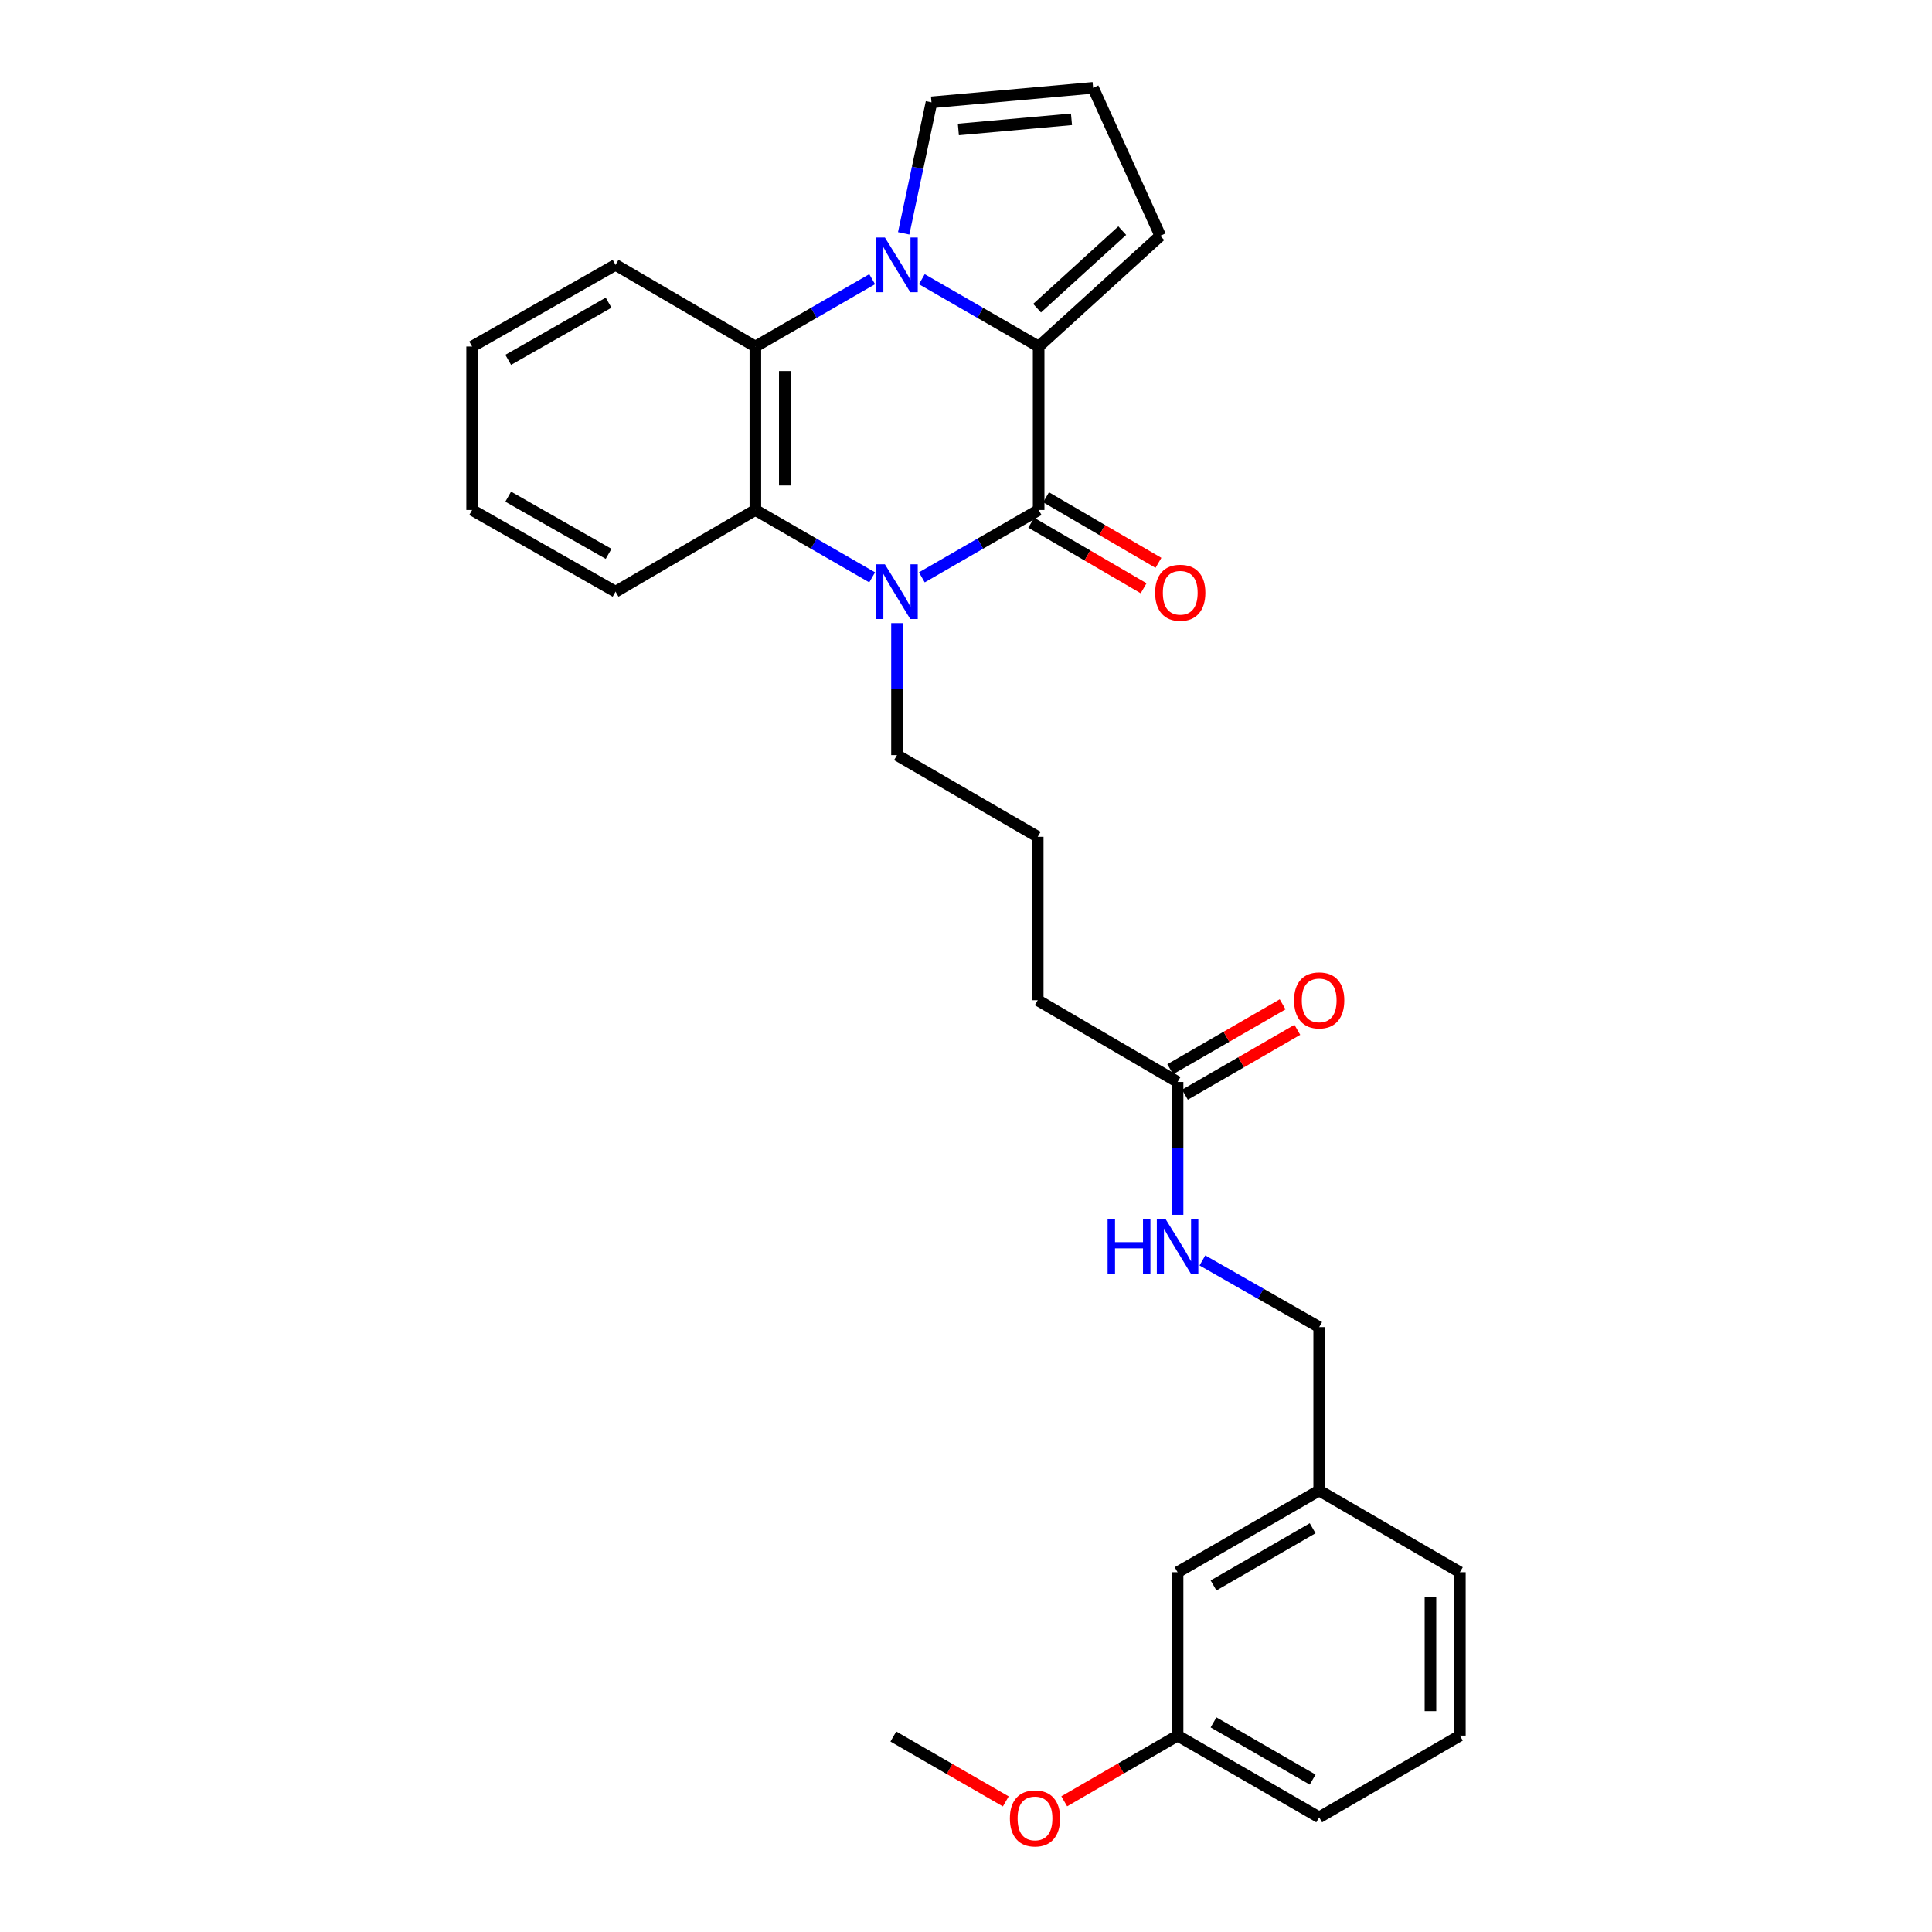 <?xml version='1.0' encoding='iso-8859-1'?>
<svg version='1.1' baseProfile='full'
              xmlns='http://www.w3.org/2000/svg'
                      xmlns:rdkit='http://www.rdkit.org/xml'
                      xmlns:xlink='http://www.w3.org/1999/xlink'
                  xml:space='preserve'
width='1000px' height='1000px' viewBox='0 0 1000 1000'>
<!-- END OF HEADER -->
<rect style='opacity:1.0;fill:#FFFFFF;stroke:none' width='1000' height='1000' x='0' y='0'> </rect>
<path class='bond-1' d='M 477.141,144.504 L 507.371,161.937' style='fill:none;fill-rule:evenodd;stroke:#0000FF;stroke-width:6px;stroke-linecap:butt;stroke-linejoin:miter;stroke-opacity:1' />
<path class='bond-1' d='M 507.371,161.937 L 537.602,179.371' style='fill:none;fill-rule:evenodd;stroke:#000000;stroke-width:6px;stroke-linecap:butt;stroke-linejoin:miter;stroke-opacity:1' />
<path class='bond-3' d='M 451.429,144.505 L 421.203,161.938' style='fill:none;fill-rule:evenodd;stroke:#0000FF;stroke-width:6px;stroke-linecap:butt;stroke-linejoin:miter;stroke-opacity:1' />
<path class='bond-3' d='M 421.203,161.938 L 390.977,179.371' style='fill:none;fill-rule:evenodd;stroke:#000000;stroke-width:6px;stroke-linecap:butt;stroke-linejoin:miter;stroke-opacity:1' />
<path class='bond-5' d='M 467.746,120.78 L 474.942,86.874' style='fill:none;fill-rule:evenodd;stroke:#0000FF;stroke-width:6px;stroke-linecap:butt;stroke-linejoin:miter;stroke-opacity:1' />
<path class='bond-5' d='M 474.942,86.874 L 482.138,52.968' style='fill:none;fill-rule:evenodd;stroke:#000000;stroke-width:6px;stroke-linecap:butt;stroke-linejoin:miter;stroke-opacity:1' />
<path class='bond-0' d='M 537.602,263.967 L 537.602,179.371' style='fill:none;fill-rule:evenodd;stroke:#000000;stroke-width:6px;stroke-linecap:butt;stroke-linejoin:miter;stroke-opacity:1' />
<path class='bond-7' d='M 533.765,270.544 L 562.85,287.511' style='fill:none;fill-rule:evenodd;stroke:#000000;stroke-width:6px;stroke-linecap:butt;stroke-linejoin:miter;stroke-opacity:1' />
<path class='bond-7' d='M 562.85,287.511 L 591.935,304.478' style='fill:none;fill-rule:evenodd;stroke:#FF0000;stroke-width:6px;stroke-linecap:butt;stroke-linejoin:miter;stroke-opacity:1' />
<path class='bond-7' d='M 541.439,257.389 L 570.524,274.356' style='fill:none;fill-rule:evenodd;stroke:#000000;stroke-width:6px;stroke-linecap:butt;stroke-linejoin:miter;stroke-opacity:1' />
<path class='bond-7' d='M 570.524,274.356 L 599.609,291.323' style='fill:none;fill-rule:evenodd;stroke:#FF0000;stroke-width:6px;stroke-linecap:butt;stroke-linejoin:miter;stroke-opacity:1' />
<path class='bond-29' d='M 537.602,263.967 L 507.371,281.4' style='fill:none;fill-rule:evenodd;stroke:#000000;stroke-width:6px;stroke-linecap:butt;stroke-linejoin:miter;stroke-opacity:1' />
<path class='bond-29' d='M 507.371,281.4 L 477.141,298.834' style='fill:none;fill-rule:evenodd;stroke:#0000FF;stroke-width:6px;stroke-linecap:butt;stroke-linejoin:miter;stroke-opacity:1' />
<path class='bond-6' d='M 537.602,179.371 L 600.571,122.046' style='fill:none;fill-rule:evenodd;stroke:#000000;stroke-width:6px;stroke-linecap:butt;stroke-linejoin:miter;stroke-opacity:1' />
<path class='bond-6' d='M 536.794,159.51 L 580.872,119.382' style='fill:none;fill-rule:evenodd;stroke:#000000;stroke-width:6px;stroke-linecap:butt;stroke-linejoin:miter;stroke-opacity:1' />
<path class='bond-2' d='M 451.429,298.833 L 421.203,281.4' style='fill:none;fill-rule:evenodd;stroke:#0000FF;stroke-width:6px;stroke-linecap:butt;stroke-linejoin:miter;stroke-opacity:1' />
<path class='bond-2' d='M 421.203,281.4 L 390.977,263.967' style='fill:none;fill-rule:evenodd;stroke:#000000;stroke-width:6px;stroke-linecap:butt;stroke-linejoin:miter;stroke-opacity:1' />
<path class='bond-12' d='M 464.285,322.523 L 464.285,356.687' style='fill:none;fill-rule:evenodd;stroke:#0000FF;stroke-width:6px;stroke-linecap:butt;stroke-linejoin:miter;stroke-opacity:1' />
<path class='bond-12' d='M 464.285,356.687 L 464.285,390.852' style='fill:none;fill-rule:evenodd;stroke:#000000;stroke-width:6px;stroke-linecap:butt;stroke-linejoin:miter;stroke-opacity:1' />
<path class='bond-4' d='M 390.977,179.371 L 390.977,263.967' style='fill:none;fill-rule:evenodd;stroke:#000000;stroke-width:6px;stroke-linecap:butt;stroke-linejoin:miter;stroke-opacity:1' />
<path class='bond-4' d='M 406.207,192.06 L 406.207,251.277' style='fill:none;fill-rule:evenodd;stroke:#000000;stroke-width:6px;stroke-linecap:butt;stroke-linejoin:miter;stroke-opacity:1' />
<path class='bond-17' d='M 390.977,179.371 L 318.607,137.09' style='fill:none;fill-rule:evenodd;stroke:#000000;stroke-width:6px;stroke-linecap:butt;stroke-linejoin:miter;stroke-opacity:1' />
<path class='bond-18' d='M 390.977,263.967 L 318.607,306.248' style='fill:none;fill-rule:evenodd;stroke:#000000;stroke-width:6px;stroke-linecap:butt;stroke-linejoin:miter;stroke-opacity:1' />
<path class='bond-9' d='M 482.138,52.968 L 565.786,45.455' style='fill:none;fill-rule:evenodd;stroke:#000000;stroke-width:6px;stroke-linecap:butt;stroke-linejoin:miter;stroke-opacity:1' />
<path class='bond-9' d='M 496.048,67.01 L 554.602,61.751' style='fill:none;fill-rule:evenodd;stroke:#000000;stroke-width:6px;stroke-linecap:butt;stroke-linejoin:miter;stroke-opacity:1' />
<path class='bond-28' d='M 600.571,122.046 L 565.786,45.455' style='fill:none;fill-rule:evenodd;stroke:#000000;stroke-width:6px;stroke-linecap:butt;stroke-linejoin:miter;stroke-opacity:1' />
<path class='bond-8' d='M 609.514,560.018 L 537.128,517.712' style='fill:none;fill-rule:evenodd;stroke:#000000;stroke-width:6px;stroke-linecap:butt;stroke-linejoin:miter;stroke-opacity:1' />
<path class='bond-10' d='M 609.514,560.018 L 609.514,594.401' style='fill:none;fill-rule:evenodd;stroke:#000000;stroke-width:6px;stroke-linecap:butt;stroke-linejoin:miter;stroke-opacity:1' />
<path class='bond-10' d='M 609.514,594.401 L 609.514,628.784' style='fill:none;fill-rule:evenodd;stroke:#0000FF;stroke-width:6px;stroke-linecap:butt;stroke-linejoin:miter;stroke-opacity:1' />
<path class='bond-11' d='M 613.321,566.613 L 642.409,549.823' style='fill:none;fill-rule:evenodd;stroke:#000000;stroke-width:6px;stroke-linecap:butt;stroke-linejoin:miter;stroke-opacity:1' />
<path class='bond-11' d='M 642.409,549.823 L 671.497,533.032' style='fill:none;fill-rule:evenodd;stroke:#FF0000;stroke-width:6px;stroke-linecap:butt;stroke-linejoin:miter;stroke-opacity:1' />
<path class='bond-11' d='M 605.707,553.423 L 634.795,536.632' style='fill:none;fill-rule:evenodd;stroke:#000000;stroke-width:6px;stroke-linecap:butt;stroke-linejoin:miter;stroke-opacity:1' />
<path class='bond-11' d='M 634.795,536.632 L 663.883,519.842' style='fill:none;fill-rule:evenodd;stroke:#FF0000;stroke-width:6px;stroke-linecap:butt;stroke-linejoin:miter;stroke-opacity:1' />
<path class='bond-13' d='M 622.364,652.405 L 652.585,669.654' style='fill:none;fill-rule:evenodd;stroke:#0000FF;stroke-width:6px;stroke-linecap:butt;stroke-linejoin:miter;stroke-opacity:1' />
<path class='bond-13' d='M 652.585,669.654 L 682.806,686.903' style='fill:none;fill-rule:evenodd;stroke:#000000;stroke-width:6px;stroke-linecap:butt;stroke-linejoin:miter;stroke-opacity:1' />
<path class='bond-20' d='M 464.285,390.852 L 537.128,433.124' style='fill:none;fill-rule:evenodd;stroke:#000000;stroke-width:6px;stroke-linecap:butt;stroke-linejoin:miter;stroke-opacity:1' />
<path class='bond-15' d='M 682.806,686.903 L 682.806,771.482' style='fill:none;fill-rule:evenodd;stroke:#000000;stroke-width:6px;stroke-linecap:butt;stroke-linejoin:miter;stroke-opacity:1' />
<path class='bond-14' d='M 609.514,813.78 L 682.806,771.482' style='fill:none;fill-rule:evenodd;stroke:#000000;stroke-width:6px;stroke-linecap:butt;stroke-linejoin:miter;stroke-opacity:1' />
<path class='bond-14' d='M 628.121,820.626 L 679.425,791.018' style='fill:none;fill-rule:evenodd;stroke:#000000;stroke-width:6px;stroke-linecap:butt;stroke-linejoin:miter;stroke-opacity:1' />
<path class='bond-16' d='M 609.514,813.78 L 609.514,898.367' style='fill:none;fill-rule:evenodd;stroke:#000000;stroke-width:6px;stroke-linecap:butt;stroke-linejoin:miter;stroke-opacity:1' />
<path class='bond-23' d='M 682.806,771.482 L 755.632,813.78' style='fill:none;fill-rule:evenodd;stroke:#000000;stroke-width:6px;stroke-linecap:butt;stroke-linejoin:miter;stroke-opacity:1' />
<path class='bond-19' d='M 609.514,898.367 L 580.181,915.364' style='fill:none;fill-rule:evenodd;stroke:#000000;stroke-width:6px;stroke-linecap:butt;stroke-linejoin:miter;stroke-opacity:1' />
<path class='bond-19' d='M 580.181,915.364 L 550.847,932.362' style='fill:none;fill-rule:evenodd;stroke:#FF0000;stroke-width:6px;stroke-linecap:butt;stroke-linejoin:miter;stroke-opacity:1' />
<path class='bond-31' d='M 609.514,898.367 L 682.806,940.656' style='fill:none;fill-rule:evenodd;stroke:#000000;stroke-width:6px;stroke-linecap:butt;stroke-linejoin:miter;stroke-opacity:1' />
<path class='bond-31' d='M 628.12,891.519 L 679.424,921.121' style='fill:none;fill-rule:evenodd;stroke:#000000;stroke-width:6px;stroke-linecap:butt;stroke-linejoin:miter;stroke-opacity:1' />
<path class='bond-27' d='M 318.607,137.09 L 244.368,179.371' style='fill:none;fill-rule:evenodd;stroke:#000000;stroke-width:6px;stroke-linecap:butt;stroke-linejoin:miter;stroke-opacity:1' />
<path class='bond-27' d='M 315.009,156.667 L 263.041,186.263' style='fill:none;fill-rule:evenodd;stroke:#000000;stroke-width:6px;stroke-linecap:butt;stroke-linejoin:miter;stroke-opacity:1' />
<path class='bond-30' d='M 318.607,306.248 L 244.368,263.967' style='fill:none;fill-rule:evenodd;stroke:#000000;stroke-width:6px;stroke-linecap:butt;stroke-linejoin:miter;stroke-opacity:1' />
<path class='bond-30' d='M 315.009,286.671 L 263.041,257.074' style='fill:none;fill-rule:evenodd;stroke:#000000;stroke-width:6px;stroke-linecap:butt;stroke-linejoin:miter;stroke-opacity:1' />
<path class='bond-25' d='M 520.599,932.411 L 491.499,915.626' style='fill:none;fill-rule:evenodd;stroke:#FF0000;stroke-width:6px;stroke-linecap:butt;stroke-linejoin:miter;stroke-opacity:1' />
<path class='bond-25' d='M 491.499,915.626 L 462.398,898.841' style='fill:none;fill-rule:evenodd;stroke:#000000;stroke-width:6px;stroke-linecap:butt;stroke-linejoin:miter;stroke-opacity:1' />
<path class='bond-21' d='M 537.128,433.124 L 537.128,517.712' style='fill:none;fill-rule:evenodd;stroke:#000000;stroke-width:6px;stroke-linecap:butt;stroke-linejoin:miter;stroke-opacity:1' />
<path class='bond-22' d='M 755.632,898.367 L 755.632,813.78' style='fill:none;fill-rule:evenodd;stroke:#000000;stroke-width:6px;stroke-linecap:butt;stroke-linejoin:miter;stroke-opacity:1' />
<path class='bond-22' d='M 740.401,885.679 L 740.401,826.468' style='fill:none;fill-rule:evenodd;stroke:#000000;stroke-width:6px;stroke-linecap:butt;stroke-linejoin:miter;stroke-opacity:1' />
<path class='bond-24' d='M 755.632,898.367 L 682.806,940.656' style='fill:none;fill-rule:evenodd;stroke:#000000;stroke-width:6px;stroke-linecap:butt;stroke-linejoin:miter;stroke-opacity:1' />
<path class='bond-26' d='M 244.368,263.967 L 244.368,179.371' style='fill:none;fill-rule:evenodd;stroke:#000000;stroke-width:6px;stroke-linecap:butt;stroke-linejoin:miter;stroke-opacity:1' />
<path  class='atom-0' d='M 458.025 122.93
L 467.305 137.93
Q 468.225 139.41, 469.705 142.09
Q 471.185 144.77, 471.265 144.93
L 471.265 122.93
L 475.025 122.93
L 475.025 151.25
L 471.145 151.25
L 461.185 134.85
Q 460.025 132.93, 458.785 130.73
Q 457.585 128.53, 457.225 127.85
L 457.225 151.25
L 453.545 151.25
L 453.545 122.93
L 458.025 122.93
' fill='#0000FF'/>
<path  class='atom-3' d='M 458.025 292.088
L 467.305 307.088
Q 468.225 308.568, 469.705 311.248
Q 471.185 313.928, 471.265 314.088
L 471.265 292.088
L 475.025 292.088
L 475.025 320.408
L 471.145 320.408
L 461.185 304.008
Q 460.025 302.088, 458.785 299.888
Q 457.585 297.688, 457.225 297.008
L 457.225 320.408
L 453.545 320.408
L 453.545 292.088
L 458.025 292.088
' fill='#0000FF'/>
<path  class='atom-8' d='M 597.893 306.801
Q 597.893 300.001, 601.253 296.201
Q 604.613 292.401, 610.893 292.401
Q 617.173 292.401, 620.533 296.201
Q 623.893 300.001, 623.893 306.801
Q 623.893 313.681, 620.493 317.601
Q 617.093 321.481, 610.893 321.481
Q 604.653 321.481, 601.253 317.601
Q 597.893 313.721, 597.893 306.801
M 610.893 318.281
Q 615.213 318.281, 617.533 315.401
Q 619.893 312.481, 619.893 306.801
Q 619.893 301.241, 617.533 298.441
Q 615.213 295.601, 610.893 295.601
Q 606.573 295.601, 604.213 298.401
Q 601.893 301.201, 601.893 306.801
Q 601.893 312.521, 604.213 315.401
Q 606.573 318.281, 610.893 318.281
' fill='#FF0000'/>
<path  class='atom-11' d='M 573.294 630.911
L 577.134 630.911
L 577.134 642.951
L 591.614 642.951
L 591.614 630.911
L 595.454 630.911
L 595.454 659.231
L 591.614 659.231
L 591.614 646.151
L 577.134 646.151
L 577.134 659.231
L 573.294 659.231
L 573.294 630.911
' fill='#0000FF'/>
<path  class='atom-11' d='M 603.254 630.911
L 612.534 645.911
Q 613.454 647.391, 614.934 650.071
Q 616.414 652.751, 616.494 652.911
L 616.494 630.911
L 620.254 630.911
L 620.254 659.231
L 616.374 659.231
L 606.414 642.831
Q 605.254 640.911, 604.014 638.711
Q 602.814 636.511, 602.454 635.831
L 602.454 659.231
L 598.774 659.231
L 598.774 630.911
L 603.254 630.911
' fill='#0000FF'/>
<path  class='atom-12' d='M 669.806 517.792
Q 669.806 510.992, 673.166 507.192
Q 676.526 503.392, 682.806 503.392
Q 689.086 503.392, 692.446 507.192
Q 695.806 510.992, 695.806 517.792
Q 695.806 524.672, 692.406 528.592
Q 689.006 532.472, 682.806 532.472
Q 676.566 532.472, 673.166 528.592
Q 669.806 524.712, 669.806 517.792
M 682.806 529.272
Q 687.126 529.272, 689.446 526.392
Q 691.806 523.472, 691.806 517.792
Q 691.806 512.232, 689.446 509.432
Q 687.126 506.592, 682.806 506.592
Q 678.486 506.592, 676.126 509.392
Q 673.806 512.192, 673.806 517.792
Q 673.806 523.512, 676.126 526.392
Q 678.486 529.272, 682.806 529.272
' fill='#FF0000'/>
<path  class='atom-20' d='M 522.715 941.21
Q 522.715 934.41, 526.075 930.61
Q 529.435 926.81, 535.715 926.81
Q 541.995 926.81, 545.355 930.61
Q 548.715 934.41, 548.715 941.21
Q 548.715 948.09, 545.315 952.01
Q 541.915 955.89, 535.715 955.89
Q 529.475 955.89, 526.075 952.01
Q 522.715 948.13, 522.715 941.21
M 535.715 952.69
Q 540.035 952.69, 542.355 949.81
Q 544.715 946.89, 544.715 941.21
Q 544.715 935.65, 542.355 932.85
Q 540.035 930.01, 535.715 930.01
Q 531.395 930.01, 529.035 932.81
Q 526.715 935.61, 526.715 941.21
Q 526.715 946.93, 529.035 949.81
Q 531.395 952.69, 535.715 952.69
' fill='#FF0000'/>
</svg>
